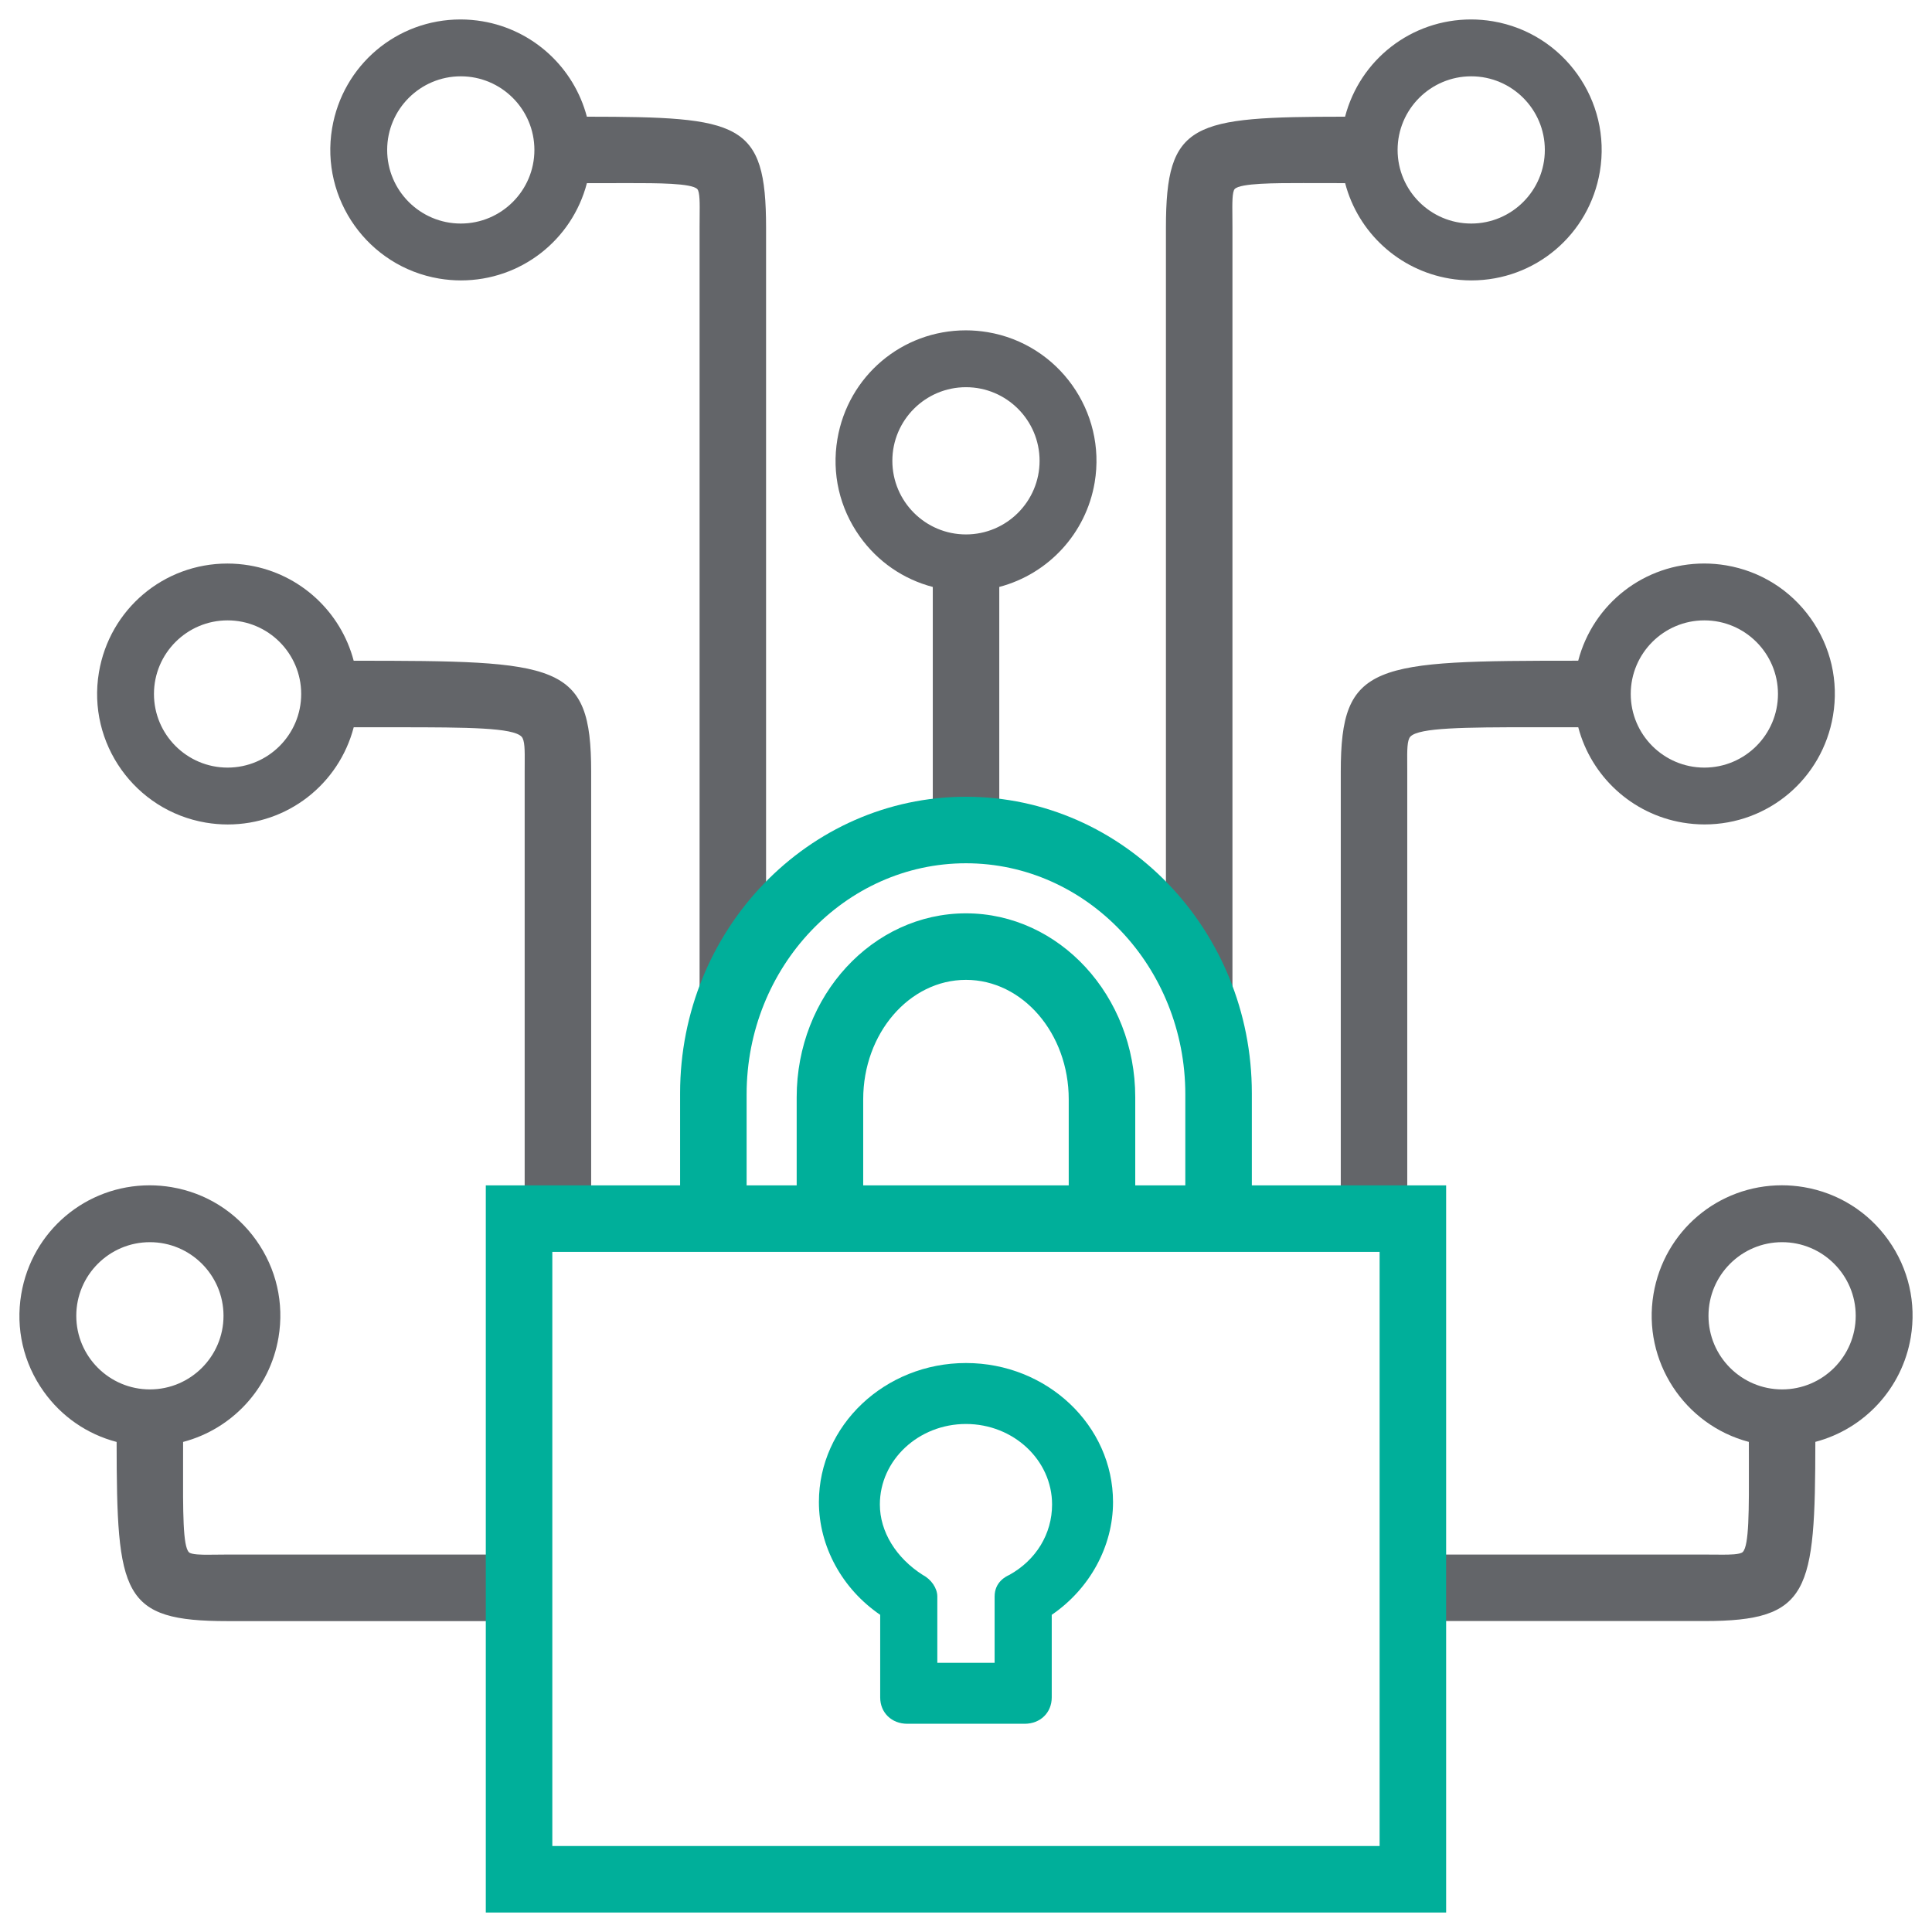 <?xml version="1.0" encoding="utf-8"?>
<!-- Generator: Adobe Illustrator 24.0.0, SVG Export Plug-In . SVG Version: 6.00 Build 0)  -->
<svg version="1.1" id="Layer_1" xmlns="http://www.w3.org/2000/svg" xmlns:xlink="http://www.w3.org/1999/xlink" x="0px" y="0px"
	 viewBox="0 0 58 58" style="enable-background:new 0 0 58 58;" xml:space="preserve">
<g>
	<g>
		<path style="fill:#636569;" d="M56.69,37.229c-0.607-0.852-1.509-1.417-2.54-1.591c-0.216-0.036-0.436-0.055-0.654-0.055
			c-1.917,0-3.539,1.374-3.857,3.267c-0.338,2.011,0.928,3.928,2.863,4.437l0.001,0.536c0.004,1.553,0.006,2.578-0.184,2.769
			c-0.08,0.08-0.419,0.08-0.602,0.08l-0.238-0.001l-0.313-0.002h-8.167c-0.551,0-0.998,0.448-0.998,0.998s0.448,0.998,0.998,0.998
			h8.168c3.163,0,3.326-0.861,3.331-5.379c1.476-0.389,2.607-1.61,2.864-3.137C57.535,39.119,57.297,38.082,56.69,37.229z
			 M55.71,39.501c0,1.219-0.991,2.21-2.21,2.21c-1.219,0-2.21-0.991-2.21-2.21c0-1.219,0.991-2.21,2.21-2.21
			C54.719,37.291,55.71,38.282,55.71,39.501z"/>
		<path style="fill:#636569;" d="M14.999,46.669H6.833l-0.349,0.003l-0.256,0.002c-0.156,0-0.482,0-0.556-0.074
			c-0.183-0.183-0.18-1.186-0.176-2.704l0.001-0.608c1.477-0.389,2.607-1.61,2.864-3.137c0.174-1.031-0.065-2.069-0.672-2.921
			s-1.509-1.417-2.54-1.591c-0.216-0.036-0.436-0.055-0.654-0.055c-1.917,0-3.539,1.374-3.857,3.267
			c-0.174,1.031,0.065,2.069,0.672,2.921c0.537,0.755,1.306,1.284,2.191,1.516c0.005,4.604,0.157,5.379,3.331,5.379h8.167
			c0.551,0,0.998-0.448,0.998-0.998S15.55,46.669,14.999,46.669z M6.71,39.501c0,1.219-0.991,2.21-2.21,2.21s-2.21-0.991-2.21-2.21
			c0-1.219,0.991-2.21,2.21-2.21S6.71,38.282,6.71,39.501z"/>
		<path style="fill:#636569;" d="M43.517,8.363c0.216,0.036,0.436,0.055,0.654,0.055c1.917,0,3.539-1.374,3.858-3.267
			c0.358-2.129-1.083-4.153-3.212-4.512c-0.216-0.036-0.436-0.055-0.654-0.055c-1.797,0-3.335,1.208-3.783,2.919
			c-4.604,0.005-5.378,0.157-5.378,3.331v22.167c0,0.523,0.404,0.953,0.916,0.995c0.058,0.067,0.138,0.213,0.176,0.281
			c0.092,0.167,0.207,0.376,0.473,0.376c0.149,0,0.432-0.101,0.432-0.484V6.834l-0.002-0.349c-0.004-0.376-0.008-0.731,0.071-0.812
			c0.176-0.177,1.217-0.177,2.055-0.177l0.651,0.001l0.608,0.001C40.768,6.975,41.99,8.106,43.517,8.363z M41.957,4.501
			c0-1.219,0.991-2.21,2.21-2.21c1.219,0,2.21,0.991,2.21,2.21s-0.991,2.21-2.21,2.21S41.957,5.72,41.957,4.501z"/>
		<path style="fill:#636569;" d="M10.618,19.836c-0.389-1.476-1.61-2.606-3.136-2.863c-0.216-0.036-0.437-0.055-0.654-0.055
			c-1.917,0-3.539,1.374-3.858,3.266c-0.359,2.129,1.082,4.153,3.211,4.512c0.216,0.036,0.437,0.055,0.655,0.055
			c1.797,0,3.335-1.208,3.783-2.918h0.606h0.719c2.129,0,3.447,0.013,3.711,0.28c0.102,0.102,0.1,0.405,0.097,0.824l-0.001,0.232
			v12.832c0,0.55,0.448,0.998,0.998,0.998c0.55,0,0.998-0.448,0.998-0.998V23.168C17.747,19.886,16.789,19.837,10.618,19.836z
			 M9.042,20.834c0,1.219-0.991,2.21-2.21,2.21s-2.21-0.991-2.21-2.21s0.991-2.21,2.21-2.21C8.051,18.624,9.042,19.615,9.042,20.834
			z"/>
		<path style="fill:#636569;" d="M29.65,9.972c-0.216-0.036-0.436-0.055-0.654-0.055c-1.917,0-3.539,1.374-3.857,3.267
			c-0.174,1.031,0.065,2.069,0.672,2.921c0.537,0.755,1.307,1.284,2.192,1.516v6.713c0,0.55,0.448,0.998,0.998,0.998
			s0.998-0.448,0.998-0.998V17.62c1.476-0.389,2.607-1.61,2.864-3.137C33.22,12.354,31.779,10.33,29.65,9.972z M31.209,13.834
			c0,1.219-0.991,2.21-2.21,2.21s-2.21-0.991-2.21-2.21s0.991-2.21,2.21-2.21S31.209,12.615,31.209,13.834z"/>
		<path style="fill:#636569;" d="M17.618,3.503c-0.389-1.476-1.61-2.607-3.137-2.864c-0.216-0.036-0.436-0.055-0.654-0.055l0,0
			c-1.917,0-3.539,1.374-3.857,3.267c-0.358,2.129,1.083,4.153,3.212,4.512c0.216,0.036,0.436,0.055,0.654,0.055
			c1.797,0,3.336-1.208,3.783-2.919l0.608-0.001l0.651-0.001c0.837,0,1.879,0,2.054,0.178c0.08,0.081,0.076,0.436,0.072,0.812
			l-0.002,0.348v23.334c0,0.383,0.283,0.484,0.432,0.484c0.265,0,0.38-0.208,0.473-0.376c0.037-0.068,0.118-0.214,0.176-0.281
			c0.512-0.042,0.915-0.472,0.915-0.995V6.834C22.997,3.66,22.223,3.508,17.618,3.503z M16.043,4.501c0,1.219-0.991,2.21-2.21,2.21
			s-2.21-0.991-2.21-2.21s0.991-2.21,2.21-2.21S16.043,3.282,16.043,4.501z"/>
		<path style="fill:#636569;" d="M42.247,23.168l-0.001-0.233c-0.003-0.419-0.005-0.721,0.097-0.824
			c0.264-0.266,1.582-0.279,3.711-0.279h0.719h0.607c0.389,1.476,1.61,2.606,3.136,2.863c0.216,0.036,0.437,0.055,0.655,0.055
			c1.916,0,3.539-1.374,3.857-3.266c0.174-1.031-0.065-2.069-0.671-2.921c-0.607-0.852-1.509-1.417-2.54-1.591
			c-0.216-0.036-0.437-0.055-0.655-0.055c-1.797,0-3.335,1.207-3.783,2.918c-6.17,0.001-7.128,0.05-7.128,3.332v12.834
			c0,0.55,0.448,0.998,0.998,0.998s0.998-0.448,0.998-0.998V23.168z M48.956,20.834c0-1.219,0.991-2.21,2.21-2.21
			c1.219,0,2.21,0.991,2.21,2.21s-0.991,2.21-2.21,2.21S48.956,22.053,48.956,20.834z"/>
	</g>
	<g>
		<path style="fill:#00AF9A;" d="M42.999,35.586h-5.418v-2.767c0-4.907-3.85-8.9-8.582-8.9s-8.582,3.993-8.582,8.9v2.767h-5.418
			h-0.415v0.415v21v0.415h0.415h28h0.415v-0.415v-21v-0.415H42.999z M28.999,25.916c3.631,0,6.585,3.111,6.585,6.935v2.735h-1.503
			v-2.647c0-3.044-2.28-5.52-5.082-5.52s-5.082,2.476-5.082,5.519v2.648h-1.503v-2.735C22.414,29.027,25.368,25.916,28.999,25.916z
			 M25.914,33.001c0-1.977,1.384-3.585,3.085-3.585s3.085,1.608,3.085,3.585v2.585h-6.17C25.914,35.586,25.914,33.001,25.914,33.001
			z M16.581,55.419V37.583h24.836v17.836H16.581z"/>
		<path style="fill:#00AF9A;" d="M28.999,40.919c-2.434,0-4.415,1.873-4.415,4.175c0,1.33,0.699,2.606,1.84,3.384v2.48
			c0,0.458,0.343,0.791,0.815,0.791h3.52c0.472,0,0.815-0.333,0.815-0.791v-2.48c1.141-0.779,1.84-2.055,1.84-3.384
			C33.414,42.792,31.433,40.919,28.999,40.919z M27.703,47.282c-0.807-0.515-1.289-1.304-1.289-2.116
			c0-1.333,1.16-2.417,2.585-2.417s2.585,1.084,2.585,2.417c0,0.881-0.481,1.671-1.285,2.115c-0.092,0.042-0.44,0.207-0.44,0.646
			v1.992h-1.72v-1.992C28.139,47.68,27.957,47.413,27.703,47.282z"/>
	</g>
</g>
</svg>
